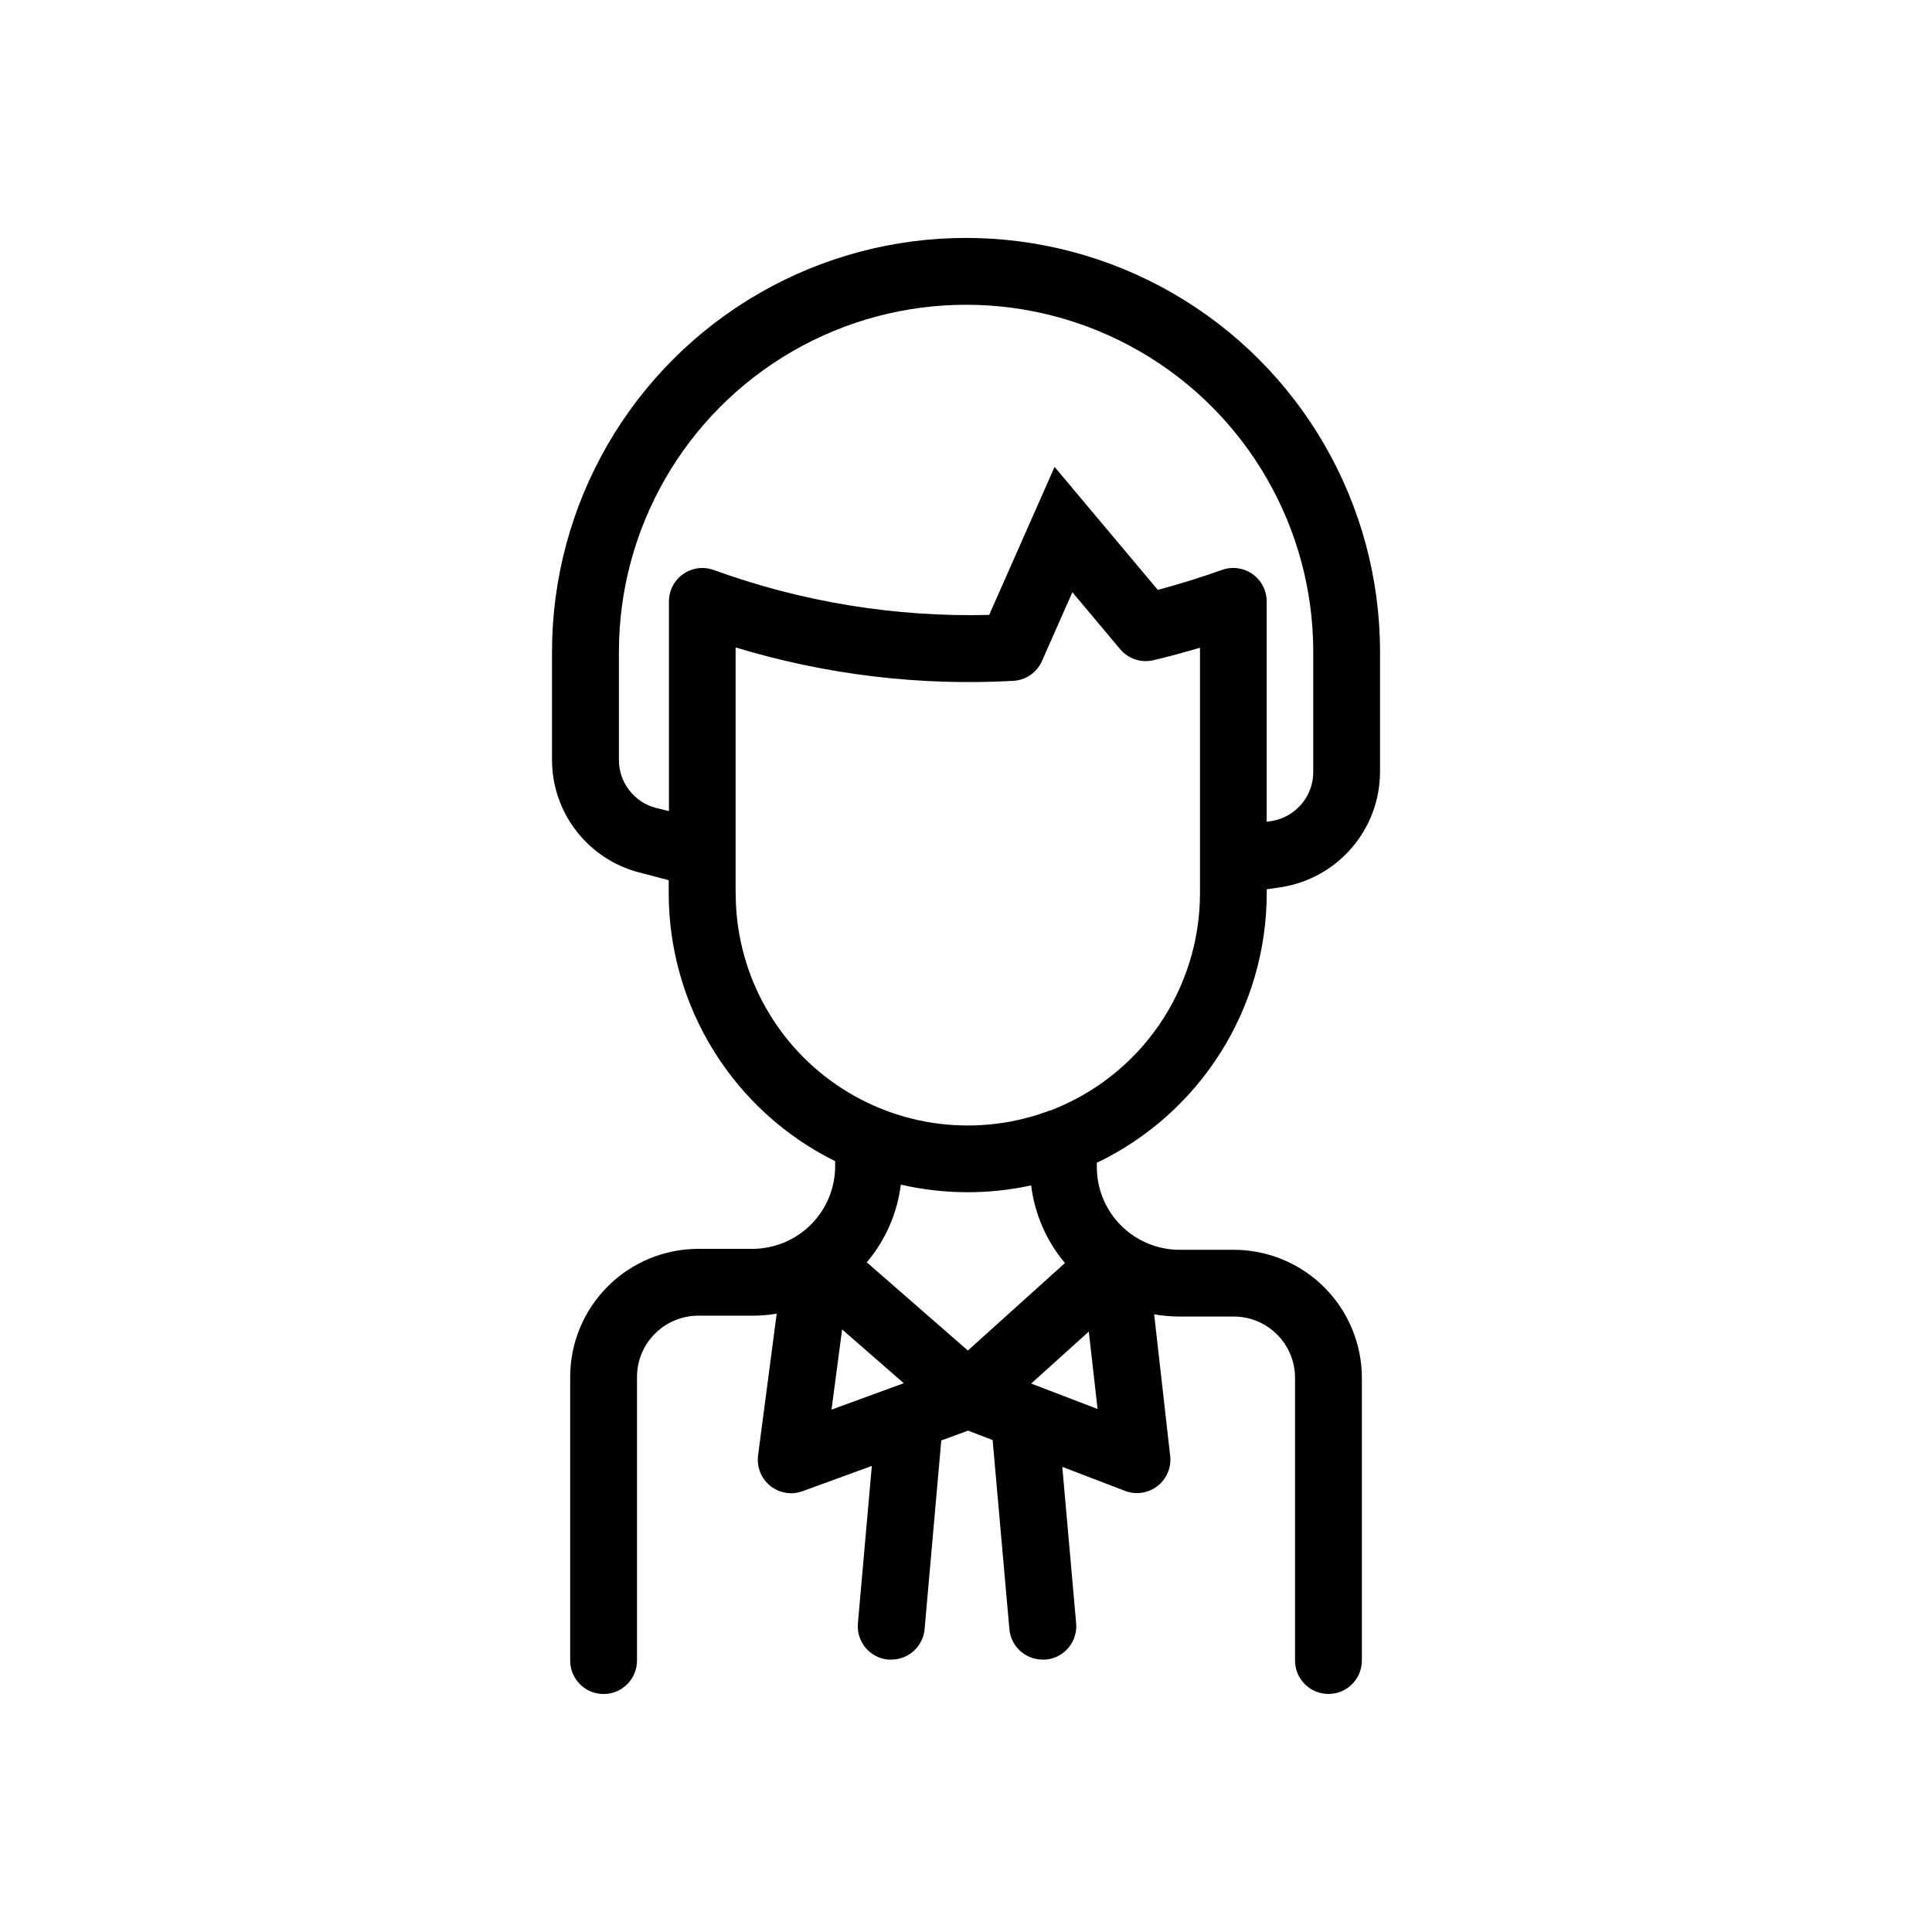 <?xml version="1.0" encoding="UTF-8"?>
<!-- Uploaded to: SVG Repo, www.svgrepo.com, Generator: SVG Repo Mixer Tools -->
<svg fill="#000000" width="800px" height="800px" version="1.1" viewBox="144 144 512 512" xmlns="http://www.w3.org/2000/svg">
 <path d="m479.7 380.73v-1.062l3.699-0.543v0.004c7.305-1.113 13.969-4.801 18.793-10.395 4.828-5.59 7.496-12.723 7.531-20.109v-31.852c0-39.199-20.914-75.422-54.859-95.02-33.945-19.598-75.77-19.598-109.72 0-33.945 19.598-54.855 55.82-54.855 95.02v28.594c0 6.812 2.258 13.43 6.418 18.824 4.16 5.394 9.988 9.258 16.578 10.992l7.93 2.078v3.473-0.004c0.012 14.77 4.148 29.238 11.945 41.781 7.793 12.547 18.934 22.664 32.168 29.215v1.32c-0.008 5.809-2.32 11.379-6.426 15.484-4.109 4.109-9.68 6.422-15.488 6.43h-14.367c-9 0.008-17.629 3.59-23.992 9.953-6.363 6.363-9.945 14.992-9.953 23.992v75.168c0 4.894 3.965 8.859 8.855 8.859 4.891 0 8.855-3.965 8.855-8.859v-75.168c0.004-4.305 1.719-8.43 4.762-11.473 3.043-3.043 7.168-4.758 11.473-4.762h14.367c2.148 0 4.297-0.18 6.418-0.531l-4.941 37.598c-0.324 2.523 0.449 5.059 2.125 6.973 1.676 1.91 4.09 3.008 6.633 3.016 1.035 0 2.059-0.184 3.031-0.539l18.363-6.699-3.691 41.723v-0.004c-0.207 2.34 0.523 4.664 2.027 6.465 1.508 1.801 3.672 2.93 6.012 3.137 0.262 0.016 0.523 0.016 0.785 0 4.606 0.02 8.453-3.492 8.855-8.078l4.418-49.996 7.106-2.598 6.504 2.5 4.438 50.094c0.406 4.586 4.254 8.098 8.859 8.078 0.262 0.016 0.523 0.016 0.785 0 2.34-0.203 4.504-1.332 6.016-3.133 1.508-1.801 2.242-4.129 2.035-6.469l-3.672-41.477 16.727 6.406c2.875 1.059 6.09 0.559 8.508-1.324 2.414-1.883 3.688-4.879 3.359-7.926l-4.25-37.578c2.227 0.391 4.481 0.59 6.742 0.59h14.367c4.301 0.004 8.426 1.719 11.469 4.762 3.043 3.043 4.754 7.172 4.754 11.473v74.922c0 4.894 3.965 8.859 8.859 8.859 4.891 0 8.855-3.965 8.855-8.859v-74.902c-0.008-8.996-3.586-17.625-9.949-23.992-6.363-6.363-14.992-9.945-23.988-9.953h-14.398c-5.809-0.008-11.375-2.32-15.484-6.43-4.106-4.106-6.414-9.676-6.418-15.484v-1.141c13.465-6.461 24.836-16.59 32.801-29.223 7.965-12.637 12.203-27.262 12.227-42.199zm-161.9-22.633v0.004c-5.762-1.52-9.777-6.727-9.781-12.688v-28.641c0-32.871 17.535-63.246 46.004-79.68 28.465-16.434 63.535-16.434 92.004 0 28.465 16.434 46 46.809 46 79.68v31.859c-0.023 6.512-4.797 12.027-11.234 12.988l-1.113 0.156v-58.406c-0.004-2.875-1.398-5.57-3.746-7.231-2.348-1.656-5.352-2.074-8.062-1.117-5.648 2.016-11.367 3.789-17.043 5.305l-27.355-32.59-17.328 39.223c-24.887 0.629-49.668-3.418-73.062-11.926-2.707-0.957-5.711-0.543-8.059 1.113s-3.746 4.348-3.75 7.223v55.578zm21.145 22.633v-65.148c23.828 7.231 48.734 10.227 73.594 8.855 3.312-0.191 6.242-2.215 7.59-5.246l8.059-18.242 12.645 15.066c2.148 2.586 5.582 3.727 8.855 2.949 4.094-0.977 8.199-2.082 12.32-3.316v65.152c-0.02 12.441-3.801 24.586-10.848 34.84-7.051 10.25-17.039 18.129-28.652 22.598h-0.137c-18.906 7.203-40.148 4.652-56.805-6.832-16.66-11.48-26.605-30.422-26.602-50.656zm28.223 115.58 16.336 14.258-19.141 6.996zm50.105 14.348 15.273-13.777 2.32 20.516zm8.953-31.941-25.73 23.184-26.785-23.371c4.941-5.844 8.07-13 9.016-20.594 11.355 2.617 23.152 2.688 34.539 0.207 0.93 7.582 4.043 14.73 8.961 20.574z"/>
</svg>